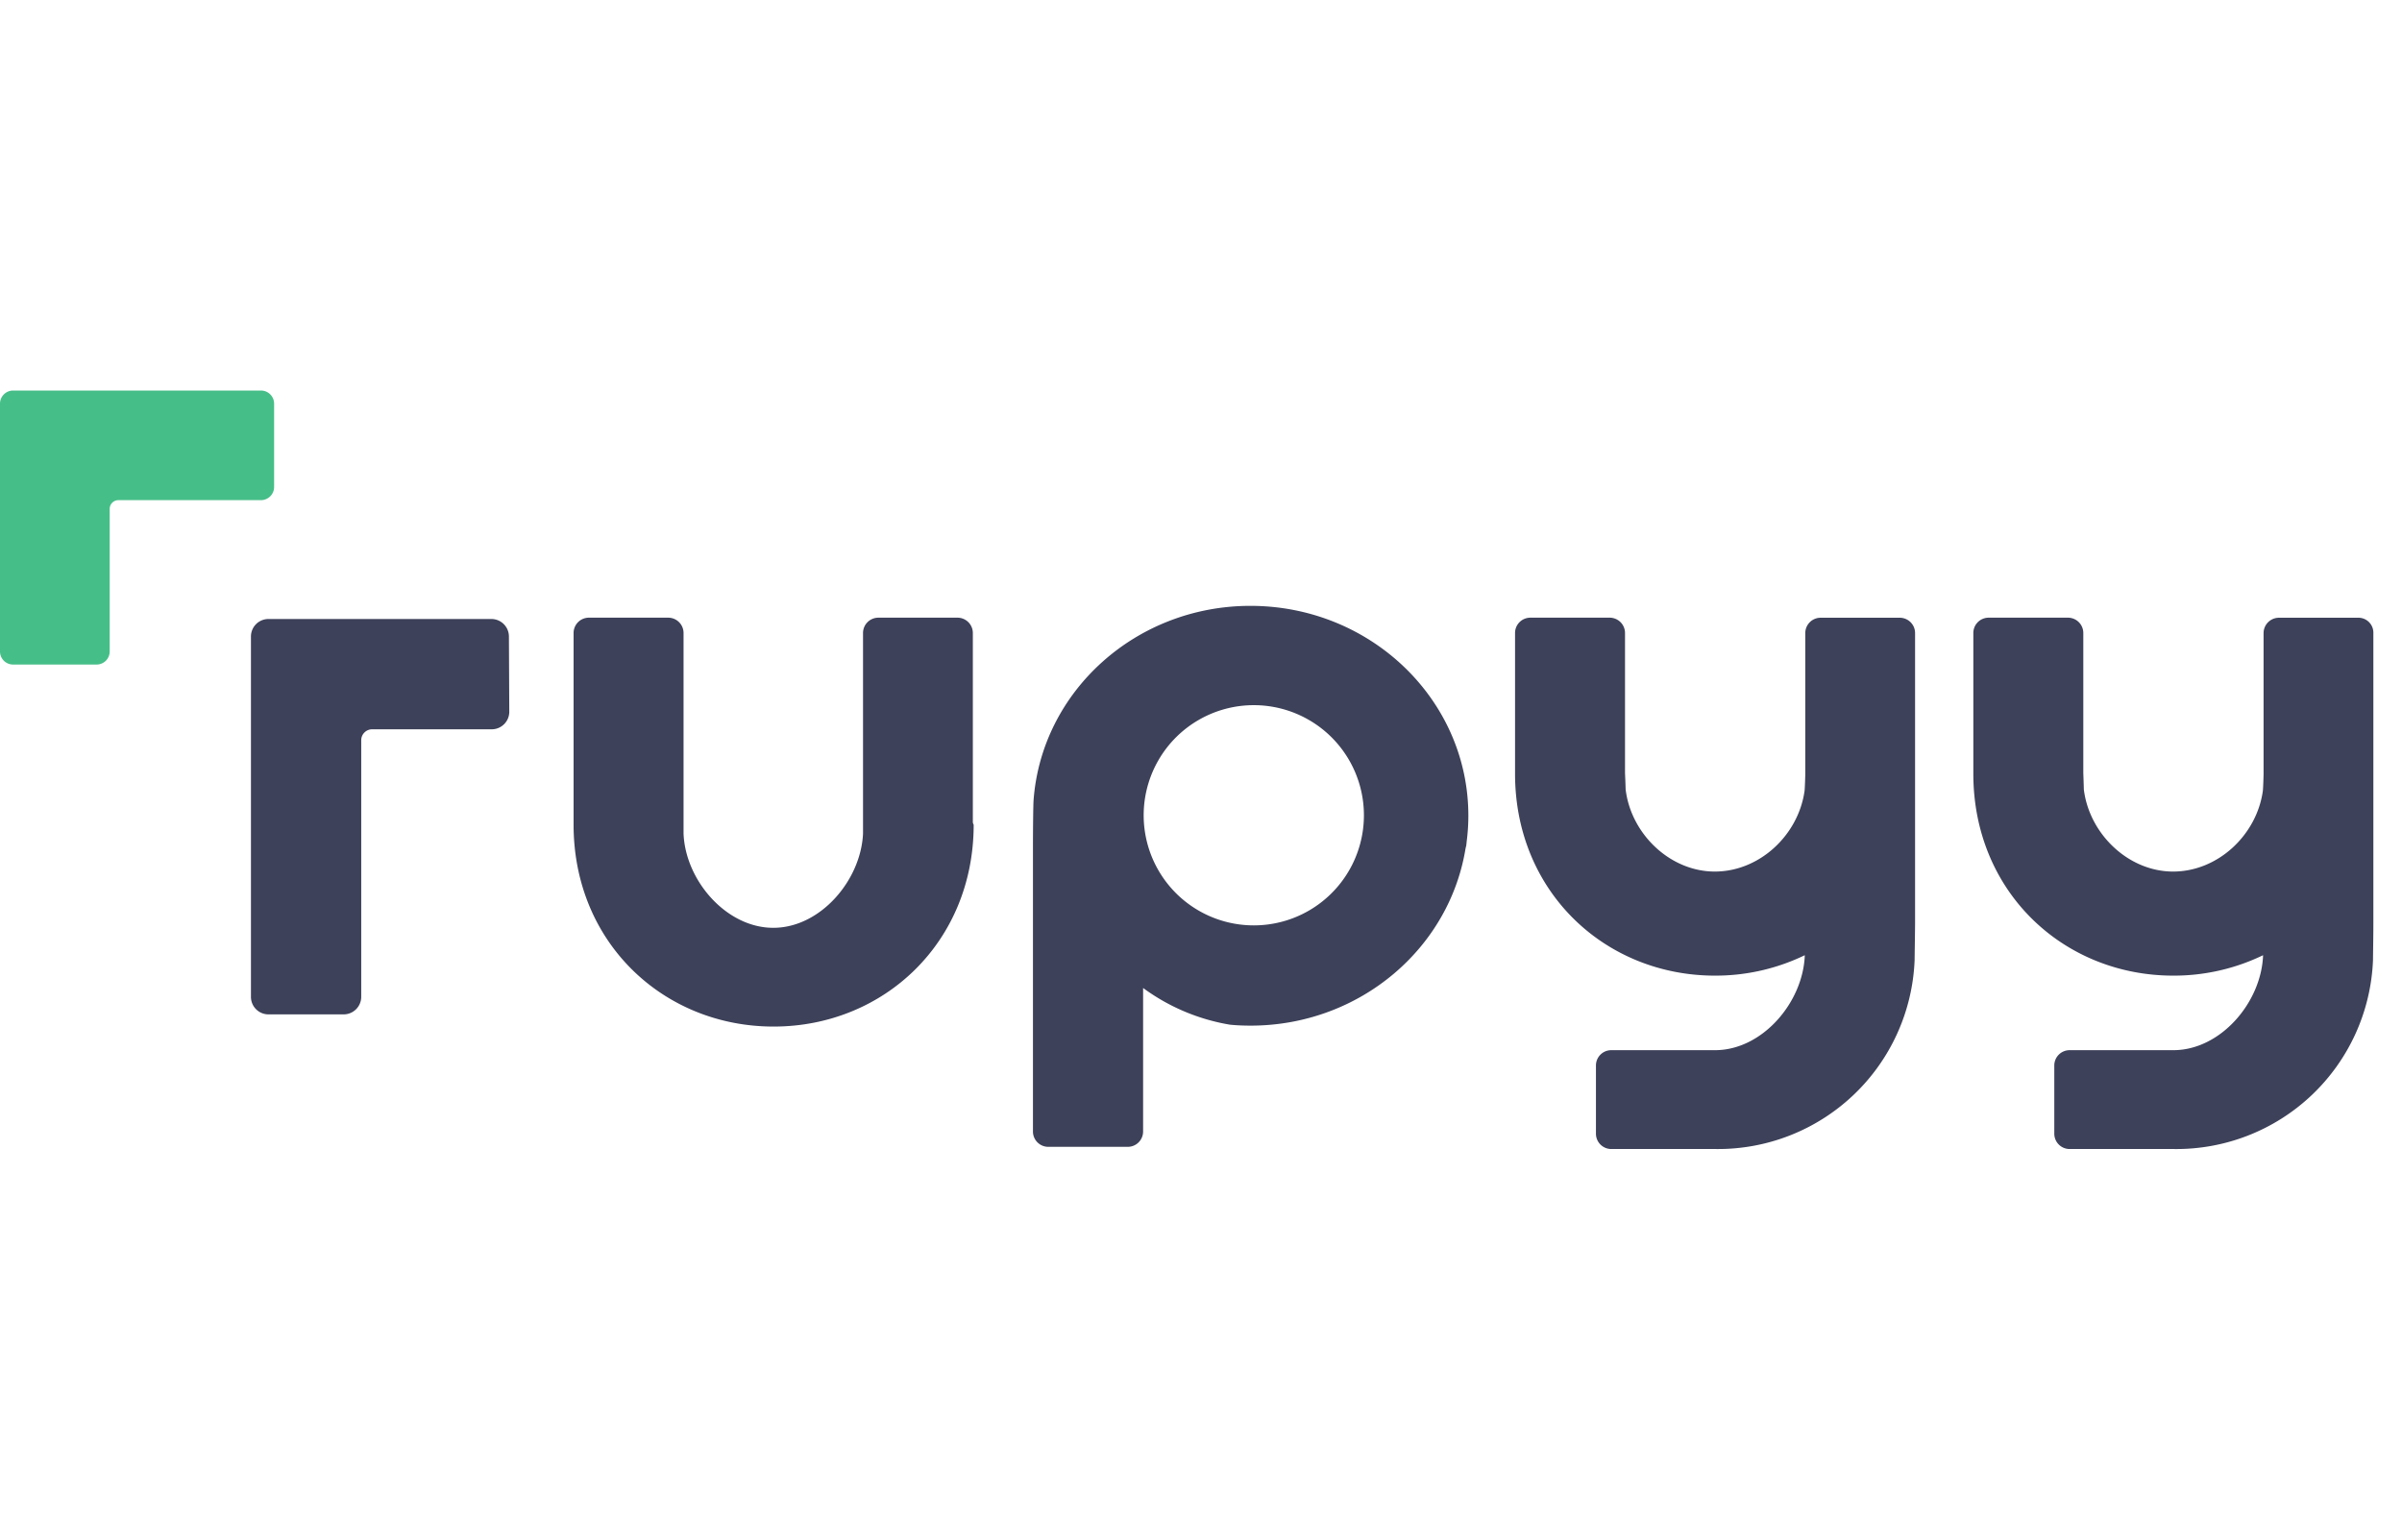 <svg xmlns="http://www.w3.org/2000/svg" width="78" height="50" fill="none" viewBox="0 0 78 50"><path fill="#46BE88" d="M8.901 13.11a.427.427 0 0 0-.427-.427H.427a.428.428 0 0 0-.427.428v8.046a.425.425 0 0 0 .427.425h2.708a.425.425 0 0 0 .427-.425v-4.63a.284.284 0 0 1 .284-.284h4.628a.427.427 0 0 0 .427-.427V13.11Z"/><path fill="#3D4159" d="M16.526 20.671a.569.569 0 0 0-.568-.568h-7.24a.568.568 0 0 0-.569.568v11.703a.568.568 0 0 0 .568.569h2.443a.57.57 0 0 0 .57-.569V24.04a.355.355 0 0 1 .355-.355h3.885a.571.571 0 0 0 .568-.57l-.012-2.443ZM40.604 19.676c-3.727 0-6.781 2.783-7.041 6.313-.012.167-.02.998-.02 1.493v9.266a.498.498 0 0 0 .498.497h2.581a.498.498 0 0 0 .498-.497v-4.662a6.594 6.594 0 0 0 2.819 1.192c.221.022.444.031.67.031 3.56 0 6.505-2.54 6.995-5.841v.114c0-.078.017-.158.022-.243a6.58 6.58 0 0 0 .056-.85c-.002-3.76-3.166-6.813-7.078-6.813Zm.107 10.377a3.576 3.576 0 1 1 .007 0h-.007ZM31.591 26.676v-6.118a.498.498 0 0 0-.497-.498h-2.572a.498.498 0 0 0-.497.498v6.514c-.069 1.52-1.387 3.06-2.914 3.06-1.527 0-2.855-1.54-2.914-3.06v-6.514a.498.498 0 0 0-.497-.498h-2.574a.497.497 0 0 0-.5.498v6.225c0 3.82 2.913 6.556 6.495 6.556 3.581 0 6.497-2.74 6.497-6.556a.176.176 0 0 1-.027-.107ZM61.687 20.062h-2.566a.498.498 0 0 0-.498.498v4.594s-.012.444-.024.534c-.2 1.428-1.457 2.617-2.914 2.617s-2.724-1.226-2.896-2.67c0-.07-.02-.532-.02-.532v-4.545a.498.498 0 0 0-.497-.498h-2.574a.497.497 0 0 0-.5.498v4.572c0 3.819 2.913 6.555 6.495 6.555a6.65 6.65 0 0 0 2.913-.663v.025c-.068 1.522-1.386 3.059-2.913 3.059h-3.37a.497.497 0 0 0-.498.5v2.212a.498.498 0 0 0 .497.498H55.7a6.389 6.389 0 0 0 6.473-6.133c0-.139.012-.717.015-1.192V20.56a.497.497 0 0 0-.5-.498ZM76.572 20.062h-2.567a.5.5 0 0 0-.5.498v4.594s-.012.444-.024.534c-.199 1.428-1.457 2.617-2.914 2.617-1.456 0-2.724-1.226-2.899-2.67 0-.07-.017-.532-.017-.532v-4.545a.498.498 0 0 0-.497-.498H64.58a.497.497 0 0 0-.5.498v4.572c0 3.819 2.913 6.555 6.495 6.555a6.649 6.649 0 0 0 2.913-.663v.025c-.068 1.522-1.386 3.059-2.913 3.059h-3.368a.497.497 0 0 0-.498.5v2.212a.498.498 0 0 0 .498.498h3.377a6.389 6.389 0 0 0 6.474-6.133c0-.139.012-.717.012-1.192V20.56a.485.485 0 0 0-.498-.498Z"/></svg>